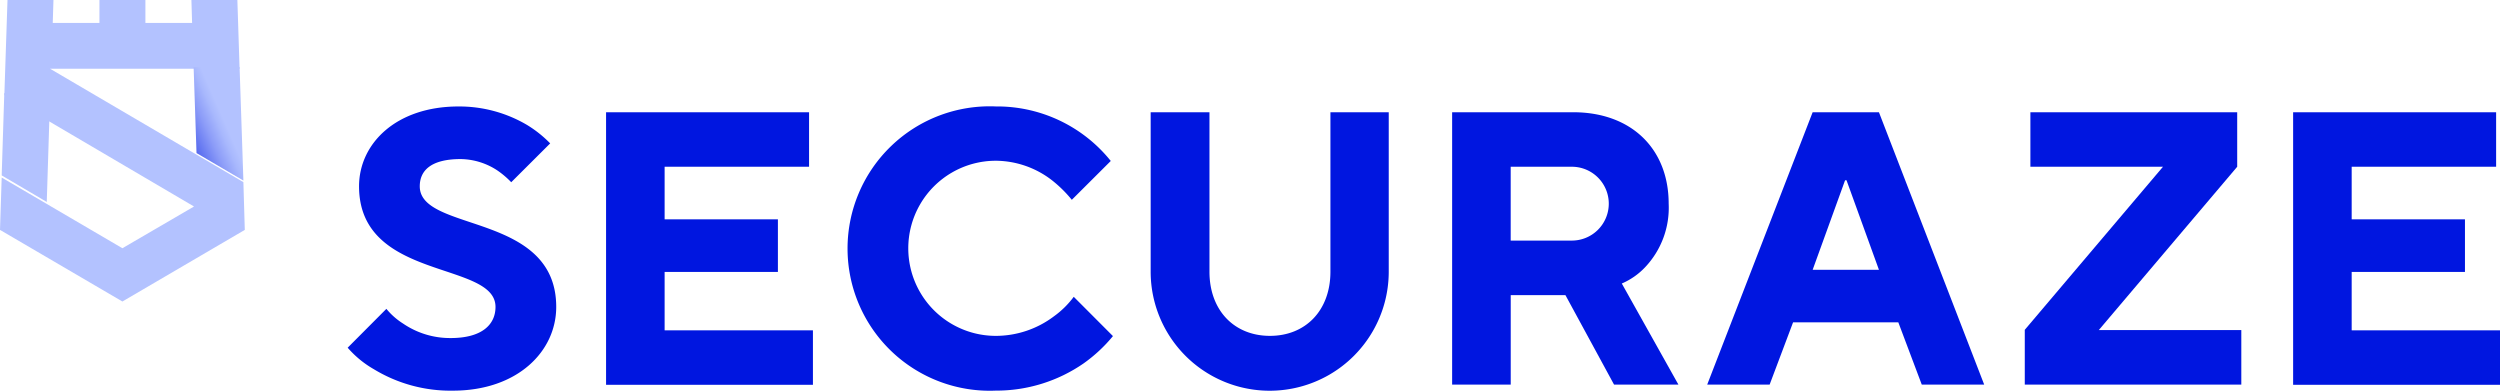 <svg xmlns="http://www.w3.org/2000/svg" xmlns:xlink="http://www.w3.org/1999/xlink" id="securaze_logo" data-name="securaze logo" width="192" height="30" viewBox="0 0 192 30"><defs><linearGradient id="linear-gradient" x1="62.023" y1="-2.914" x2="61.817" y2="1.717" gradientUnits="objectBoundingBox"><stop offset="0.209" stop-color="#0016e0"></stop><stop offset="1" stop-color="#b3c2ff"></stop></linearGradient><linearGradient id="linear-gradient-2" x1="-0.364" y1="1.358" x2="0.57" y2="0.424" gradientUnits="objectBoundingBox"><stop offset="0.253" stop-color="#0016e0"></stop><stop offset="0.352" stop-color="#1e33e5"></stop><stop offset="0.578" stop-color="#5d70f0"></stop><stop offset="0.769" stop-color="#8c9cf8"></stop><stop offset="0.916" stop-color="#a8b8fd"></stop><stop offset="1" stop-color="#b3c2ff"></stop></linearGradient></defs><g id="Group_38527" data-name="Group 38527"><path id="Path_92" data-name="Path 92" d="M250.769,96.008a5.39,5.39,0,0,0,1.282,1.13,6.4,6.4,0,0,0,3.661,1.112c2.4,0,3.438-1.038,3.438-2.39,0-3.557-10.48-1.964-10.48-9.263,0-3.279,2.843-6.132,7.637-6.132a10.242,10.242,0,0,1,5.277,1.427,9.048,9.048,0,0,1,1.765,1.408l-2.992,2.983a6.768,6.768,0,0,0-1.041-.889,5.221,5.221,0,0,0-2.843-.889c-2.286,0-3.14.889-3.14,2.093,0,3.557,10.48,1.964,10.48,9.263,0,3.427-2.992,6.429-7.934,6.429a11.321,11.321,0,0,1-6.076-1.649,7.759,7.759,0,0,1-2.007-1.649Z" transform="translate(-221.095 -72.288)" fill="#0016e0"></path><path id="Path_93" data-name="Path 93" d="M431.961,84.591h15.59v4.187H436.458v4.039h8.7v4.039h-8.7v4.483h11.39v4.187H431.961Z" transform="translate(-385.415 -75.971)" fill="#0016e0"></path><path id="Path_94" data-name="Path 94" d="M624.439,98.1a11.564,11.564,0,0,1-2.248,2.093,11.776,11.776,0,0,1-6.745,2.094,10.922,10.922,0,1,1,0-21.824,11.193,11.193,0,0,1,8.826,4.187l-2.992,2.983a9.707,9.707,0,0,0-1.523-1.5,7.116,7.116,0,0,0-4.311-1.5,6.725,6.725,0,1,0,0,13.45,7.425,7.425,0,0,0,4.459-1.5,6.884,6.884,0,0,0,1.524-1.5Z" transform="translate(-538.965 -72.288)" fill="#0016e0"></path><path id="Path_95" data-name="Path 95" d="M824.637,84.591V96.837c0,2.983,1.914,4.928,4.645,4.928s4.645-1.945,4.645-4.928V84.591h4.478V96.837a9.142,9.142,0,0,1-18.284,0V84.591Z" transform="translate(-731.75 -75.971)" fill="#0016e0"></path><path id="Path_96" data-name="Path 96" d="M1034.98,84.591h9.291c4.5,0,7.339,2.835,7.339,7.022a6.645,6.645,0,0,1-1.8,4.872,5.372,5.372,0,0,1-1.8,1.26l4.348,7.763h-4.943l-3.735-6.873h-4.2v6.873h-4.5Zm9.142,9.856a2.835,2.835,0,1,0,0-5.669h-4.645v5.669Z" transform="translate(-923.456 -75.971)" fill="#0016e0"></path><path id="Path_97" data-name="Path 97" d="M1224.832,84.591h5.091l8.083,20.916h-4.794l-1.8-4.78h-8.083l-1.8,4.78h-4.794Zm5.091,12.1-2.489-6.873h-.112l-2.489,6.873Z" transform="translate(-1085.621 -75.971)" fill="#0016e0"></path><path id="Path_98" data-name="Path 98" d="M1442.97,101.32,1453.6,88.778h-10.183V84.591H1459.3v4.187l-10.629,12.542h10.945v4.187h-16.63V101.32Z" transform="translate(-1287.483 -75.971)" fill="#0016e0"></path><path id="Path_99" data-name="Path 99" d="M1634.38,84.591h15.59v4.187h-11.093v4.039h8.7v4.039h-8.7v4.483h11.391v4.187H1634.38Z" transform="translate(-1458.268 -75.971)" fill="#0016e0"></path></g><path id="Path_100" data-name="Path 100" d="M4.872,69.76l-.2,6.355L1.211,74.077l.2-6.336Z" transform="translate(-1.081 -60.605)" fill="url(#linear-gradient)"></path><path id="Path_101" data-name="Path 101" d="M18.8,17.656l-9.4,5.5L0,17.656l.13-4.02L9.4,19.064l5.5-3.205L.334,7.3.576,0h3.53L4.051,1.76H7.637V0h3.53V1.76h3.586L14.7,0h3.53L18.4,5.28H3.846l14.846,8.708Z" fill="#b3c2ff"></path><path id="Path_102" data-name="Path 102" d="M141.779,57.708l-3.6-2.112-.223-6.6h3.53Z" transform="translate(-123.086 -43.84)" fill="url(#linear-gradient-2)"></path></svg>